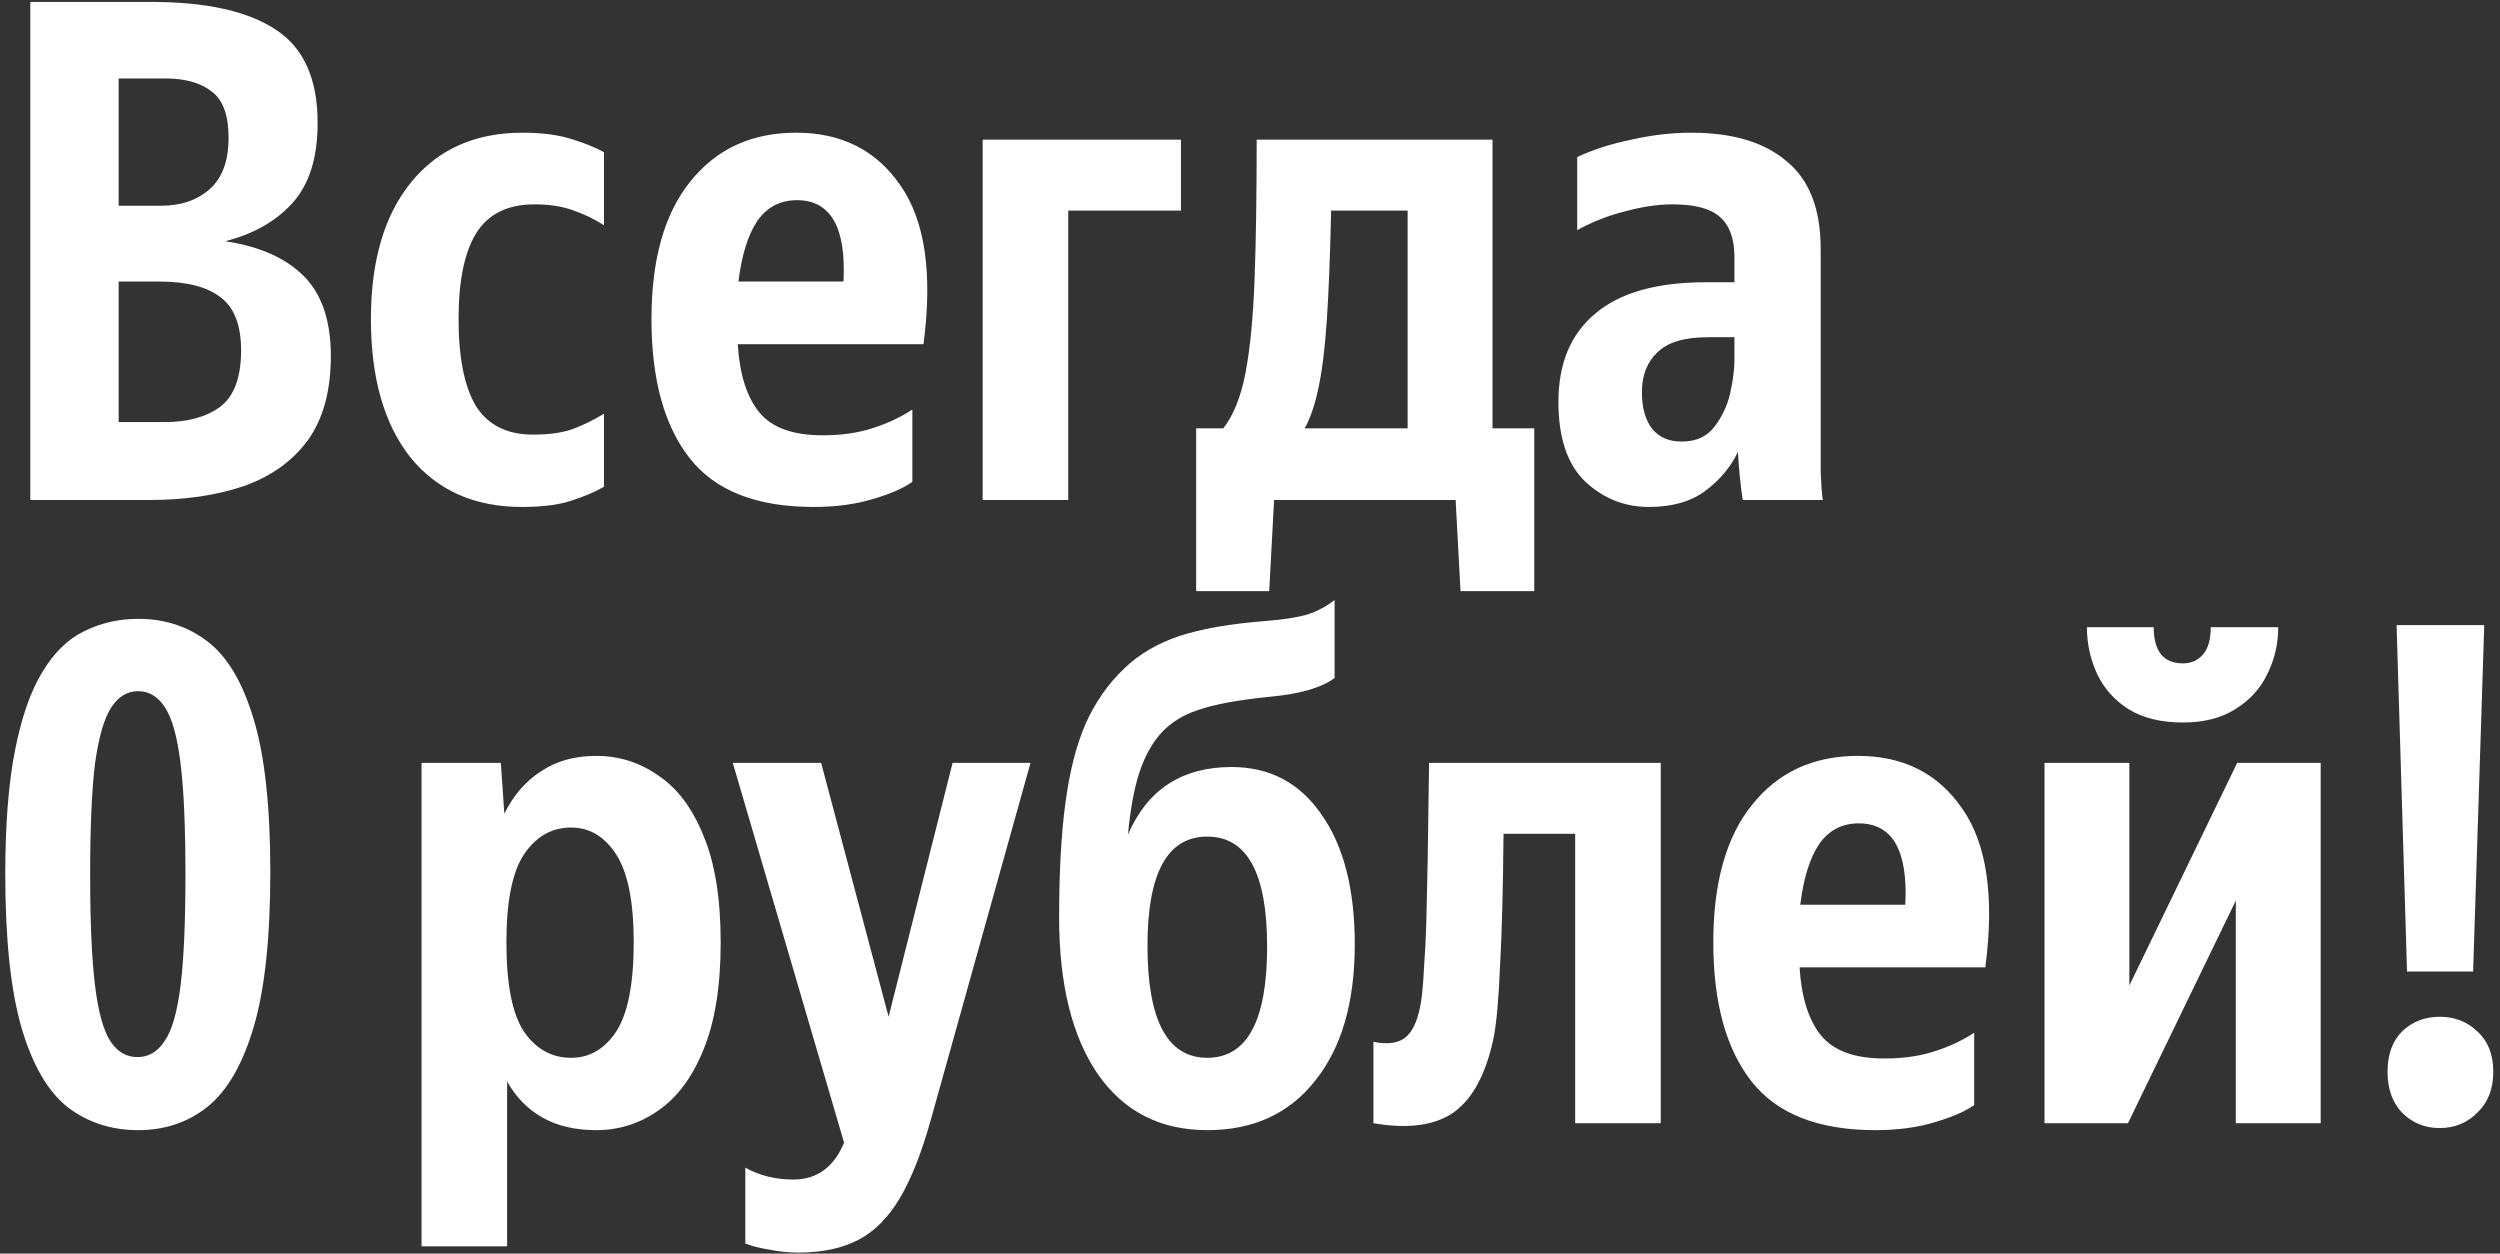 <?xml version="1.0" encoding="UTF-8"?> <svg xmlns="http://www.w3.org/2000/svg" width="345" height="173" viewBox="0 0 345 173" fill="none"><rect x="0" y="0" width="345" height="173" fill="#333333" stroke="none"/><path d="M4.184 0.264H20.792C28.472 0.264 34.232 1.544 38.072 4.104C41.912 6.6 43.832 10.888 43.832 16.968C43.832 21.832 42.648 25.544 40.28 28.104C37.976 30.6 34.904 32.328 31.064 33.288C35.8 33.992 39.416 35.592 41.912 38.088C44.408 40.584 45.656 44.264 45.656 49.128C45.656 53.928 44.6 57.8 42.488 60.744C40.376 63.624 37.432 65.736 33.656 67.08C29.88 68.36 25.528 69 20.6 69H4.184V0.264ZM22.232 28.392C24.984 28.392 27.224 27.624 28.952 26.088C30.68 24.552 31.544 22.184 31.544 18.984C31.544 15.912 30.776 13.8 29.24 12.648C27.704 11.432 25.56 10.824 22.808 10.824H16.376V28.392H22.232ZM22.712 58.248C25.912 58.248 28.472 57.544 30.392 56.136C32.312 54.664 33.272 52.072 33.272 48.36C33.272 44.904 32.344 42.472 30.488 41.064C28.632 39.592 25.816 38.856 22.04 38.856H16.376V58.248H22.712ZM72.018 69.96C65.49 69.96 60.37 67.688 56.658 63.144C53.01 58.536 51.186 52.168 51.186 44.04C51.186 35.976 53.042 29.672 56.754 25.128C60.466 20.584 65.586 18.312 72.114 18.312C74.738 18.312 76.978 18.6 78.834 19.176C80.69 19.752 82.194 20.36 83.346 21V31.08C81.938 30.184 80.466 29.48 78.93 28.968C77.458 28.456 75.73 28.2 73.746 28.2C70.034 28.2 67.346 29.544 65.682 32.232C64.082 34.856 63.282 38.792 63.282 44.04C63.282 49.352 64.082 53.352 65.682 56.04C67.346 58.664 69.97 59.976 73.554 59.976C75.794 59.976 77.618 59.72 79.026 59.208C80.434 58.696 81.874 57.992 83.346 57.096V67.176C82.13 67.88 80.626 68.52 78.834 69.096C77.106 69.672 74.834 69.96 72.018 69.96ZM112.273 69.96C104.401 69.96 98.704 67.72 95.184 63.24C91.665 58.76 89.904 52.36 89.904 44.04C89.904 35.784 91.697 29.448 95.281 25.032C98.865 20.552 103.729 18.312 109.873 18.312C116.145 18.312 120.945 20.744 124.273 25.608C127.665 30.472 128.721 37.768 127.441 47.496H101.809C102.065 51.656 103.057 54.792 104.785 56.904C106.513 59.016 109.425 60.072 113.521 60.072C116.081 60.072 118.353 59.752 120.337 59.112C122.385 58.472 124.241 57.608 125.905 56.52V66.504C124.625 67.4 122.769 68.2 120.337 68.904C117.969 69.608 115.281 69.96 112.273 69.96ZM109.969 27.624C107.665 27.624 105.841 28.584 104.497 30.504C103.217 32.424 102.353 35.208 101.905 38.856H116.401C116.785 31.368 114.641 27.624 109.969 27.624ZM135.61 69V19.272H162.97V29.064H147.418V69H135.61ZM175.15 81.576H165.07V59.112H168.814C170.222 57.32 171.246 54.76 171.886 51.432C172.526 48.04 172.942 43.72 173.134 38.472C173.326 33.224 173.422 26.824 173.422 19.272H205.966V59.112H211.726V81.576H201.55L200.878 69H175.822L175.15 81.576ZM194.254 29.064H183.694C183.566 35.016 183.374 39.976 183.118 43.944C182.862 47.848 182.478 51.016 181.966 53.448C181.454 55.88 180.814 57.768 180.046 59.112H194.254V29.064ZM230.807 28.2C228.823 28.2 226.647 28.52 224.279 29.16C221.975 29.736 219.767 30.6 217.655 31.752V21.672C219.831 20.648 222.327 19.848 225.143 19.272C227.959 18.632 230.711 18.312 233.399 18.312C239.095 18.312 243.479 19.624 246.551 22.248C249.687 24.808 251.255 28.84 251.255 34.344V60.936C251.255 62.024 251.255 63.432 251.255 65.16C251.319 66.824 251.415 68.104 251.543 69H240.503C240.375 68.232 240.247 67.24 240.119 66.024C239.991 64.744 239.895 63.528 239.831 62.376C238.807 64.488 237.303 66.28 235.319 67.752C233.335 69.224 230.743 69.96 227.543 69.96C224.215 69.96 221.303 68.808 218.807 66.504C216.311 64.136 215.063 60.456 215.063 55.464C215.063 50.152 216.759 46.088 220.151 43.272C223.543 40.392 228.631 38.952 235.415 38.952H239.351V35.496C239.351 32.936 238.679 31.08 237.335 29.928C236.055 28.776 233.879 28.2 230.807 28.2ZM239.351 49.8V46.536H235.703C232.439 46.536 230.103 47.24 228.695 48.648C227.287 49.992 226.583 51.816 226.583 54.12C226.583 56.296 227.063 57.992 228.023 59.208C228.983 60.36 230.327 60.936 232.055 60.936C234.039 60.936 235.543 60.264 236.567 58.92C237.655 57.512 238.391 55.944 238.775 54.216C239.159 52.424 239.351 50.952 239.351 49.8ZM19.064 155.96C15.416 155.96 12.216 154.936 9.464 152.888C6.712 150.776 4.568 147.16 3.032 142.04C1.496 136.856 0.728 129.72 0.728 120.632C0.728 113.784 1.176 108.088 2.072 103.544C2.968 99 4.216 95.416 5.816 92.792C7.416 90.104 9.336 88.216 11.576 87.128C13.88 85.976 16.376 85.4 19.064 85.4C22.712 85.4 25.88 86.424 28.568 88.472C31.32 90.52 33.464 94.104 35 99.224C36.536 104.28 37.304 111.32 37.304 120.344C37.304 129.432 36.536 136.568 35 141.752C33.464 146.936 31.32 150.616 28.568 152.792C25.88 154.904 22.712 155.96 19.064 155.96ZM18.968 145.88C20.504 145.88 21.752 145.144 22.712 143.672C23.736 142.2 24.472 139.64 24.92 135.992C25.368 132.344 25.592 127.256 25.592 120.728C25.592 114.136 25.368 109.016 24.92 105.368C24.472 101.72 23.768 99.16 22.808 97.688C21.848 96.152 20.6 95.384 19.064 95.384C17.528 95.384 16.28 96.152 15.32 97.688C14.36 99.16 13.624 101.72 13.112 105.368C12.664 109.016 12.44 114.136 12.44 120.728C12.44 127.256 12.664 132.344 13.112 135.992C13.56 139.64 14.264 142.2 15.224 143.672C16.184 145.144 17.432 145.88 18.968 145.88ZM58.173 105.272H69.117L69.597 112.28C70.877 109.72 72.573 107.768 74.685 106.424C76.797 105.016 79.325 104.312 82.269 104.312C85.405 104.312 88.253 105.208 90.813 107C93.437 108.728 95.517 111.48 97.053 115.256C98.653 119.032 99.453 123.96 99.453 130.04C99.453 136.12 98.653 141.08 97.053 144.92C95.517 148.696 93.437 151.48 90.813 153.272C88.253 155.064 85.405 155.96 82.269 155.96C79.389 155.96 76.925 155.384 74.877 154.232C72.829 153.08 71.197 151.416 69.981 149.24V171.992H58.173V105.272ZM87.453 130.04C87.453 124.472 86.653 120.44 85.053 117.944C83.453 115.448 81.373 114.2 78.813 114.2C76.125 114.2 73.949 115.448 72.285 117.944C70.685 120.376 69.885 124.408 69.885 130.04C69.885 135.8 70.685 139.896 72.285 142.328C73.949 144.76 76.125 145.976 78.813 145.976C81.373 145.976 83.453 144.76 85.053 142.328C86.653 139.832 87.453 135.736 87.453 130.04ZM110.147 172.856C108.867 172.856 107.587 172.728 106.307 172.472C105.027 172.28 103.875 171.992 102.851 171.608V161.144C104.835 162.232 107.043 162.776 109.475 162.776C112.739 162.776 115.075 161.08 116.483 157.688L101.123 105.272H113.315L122.627 140.312L131.459 105.272H142.211L128.483 154.424C127.203 159.032 125.763 162.68 124.163 165.368C122.563 168.056 120.643 169.976 118.403 171.128C116.163 172.28 113.411 172.856 110.147 172.856ZM169.967 105.848C175.215 105.848 179.343 108.024 182.351 112.376C185.423 116.728 186.959 122.712 186.959 130.328C186.959 138.328 185.135 144.6 181.487 149.144C177.903 153.688 172.943 155.96 166.607 155.96C160.143 155.96 155.119 153.4 151.535 148.28C147.951 143.096 146.159 135.864 146.159 126.584C146.159 120.376 146.447 115.128 147.023 110.84C147.599 106.488 148.527 102.84 149.807 99.896C151.151 96.888 152.943 94.328 155.183 92.216C157.167 90.296 159.663 88.824 162.671 87.8C165.743 86.776 169.775 86.072 174.767 85.688C177.135 85.496 178.991 85.208 180.335 84.824C181.743 84.376 183.023 83.704 184.175 82.808V93.56C182.383 94.904 179.407 95.768 175.247 96.152C170.831 96.6 167.535 97.208 165.359 97.976C163.183 98.68 161.423 99.8 160.079 101.336C158.863 102.744 157.903 104.536 157.199 106.712C156.495 108.888 155.983 111.704 155.663 115.16C158.351 108.952 163.119 105.848 169.967 105.848ZM166.607 145.976C172.111 145.976 174.863 140.856 174.863 130.616C174.863 120.504 172.111 115.448 166.607 115.448C161.103 115.448 158.351 120.472 158.351 130.52C158.351 140.824 161.103 145.976 166.607 145.976ZM189.534 143.768C191.646 144.216 193.214 143.928 194.238 142.904C195.262 141.88 195.934 139.96 196.254 137.144C196.382 135.864 196.478 134.488 196.542 133.016C196.67 131.48 196.766 129.592 196.83 127.352C196.894 125.048 196.958 122.136 197.022 118.616C197.086 115.096 197.15 110.648 197.214 105.272H229.182V155H217.374V115.064H207.486C207.422 122.616 207.262 128.696 207.006 133.304C206.814 137.848 206.526 141.112 206.142 143.096C205.118 148.088 203.294 151.544 200.67 153.464C198.046 155.32 194.334 155.832 189.534 155V143.768ZM258.804 155.96C250.932 155.96 245.236 153.72 241.716 149.24C238.196 144.76 236.436 138.36 236.436 130.04C236.436 121.784 238.228 115.448 241.812 111.032C245.396 106.552 250.26 104.312 256.404 104.312C262.676 104.312 267.476 106.744 270.804 111.608C274.196 116.472 275.252 123.768 273.972 133.496H248.34C248.596 137.656 249.588 140.792 251.316 142.904C253.044 145.016 255.956 146.072 260.052 146.072C262.612 146.072 264.884 145.752 266.868 145.112C268.916 144.472 270.772 143.608 272.436 142.52V152.504C271.156 153.4 269.3 154.2 266.868 154.904C264.5 155.608 261.812 155.96 258.804 155.96ZM256.5 113.624C254.196 113.624 252.372 114.584 251.028 116.504C249.748 118.424 248.884 121.208 248.436 124.856H262.932C263.316 117.368 261.172 113.624 256.5 113.624ZM301.246 99.704C298.238 99.704 295.742 99.096 293.758 97.88C291.838 96.664 290.398 95.064 289.438 93.08C288.478 91.032 287.998 88.856 287.998 86.552H297.214C297.214 89.88 298.558 91.544 301.246 91.544C302.398 91.544 303.326 91.128 304.03 90.296C304.734 89.464 305.086 88.216 305.086 86.552H314.398C314.398 88.856 313.886 91.032 312.862 93.08C311.902 95.064 310.43 96.664 308.446 97.88C306.526 99.096 304.126 99.704 301.246 99.704ZM293.854 105.272V135.992L308.734 105.272H320.254V155H308.542V124.28L293.662 155H282.142V105.272H293.854ZM330.729 86.264H342.825L341.289 134.072H332.169L330.729 86.264ZM336.681 155.672C334.633 155.672 332.905 154.968 331.497 153.56C330.153 152.152 329.481 150.264 329.481 147.896C329.481 145.528 330.153 143.672 331.497 142.328C332.905 140.984 334.633 140.312 336.681 140.312C338.729 140.312 340.457 140.984 341.865 142.328C343.337 143.672 344.073 145.528 344.073 147.896C344.073 150.264 343.337 152.152 341.865 153.56C340.457 154.968 338.729 155.672 336.681 155.672Z" fill="white"></path></svg> 